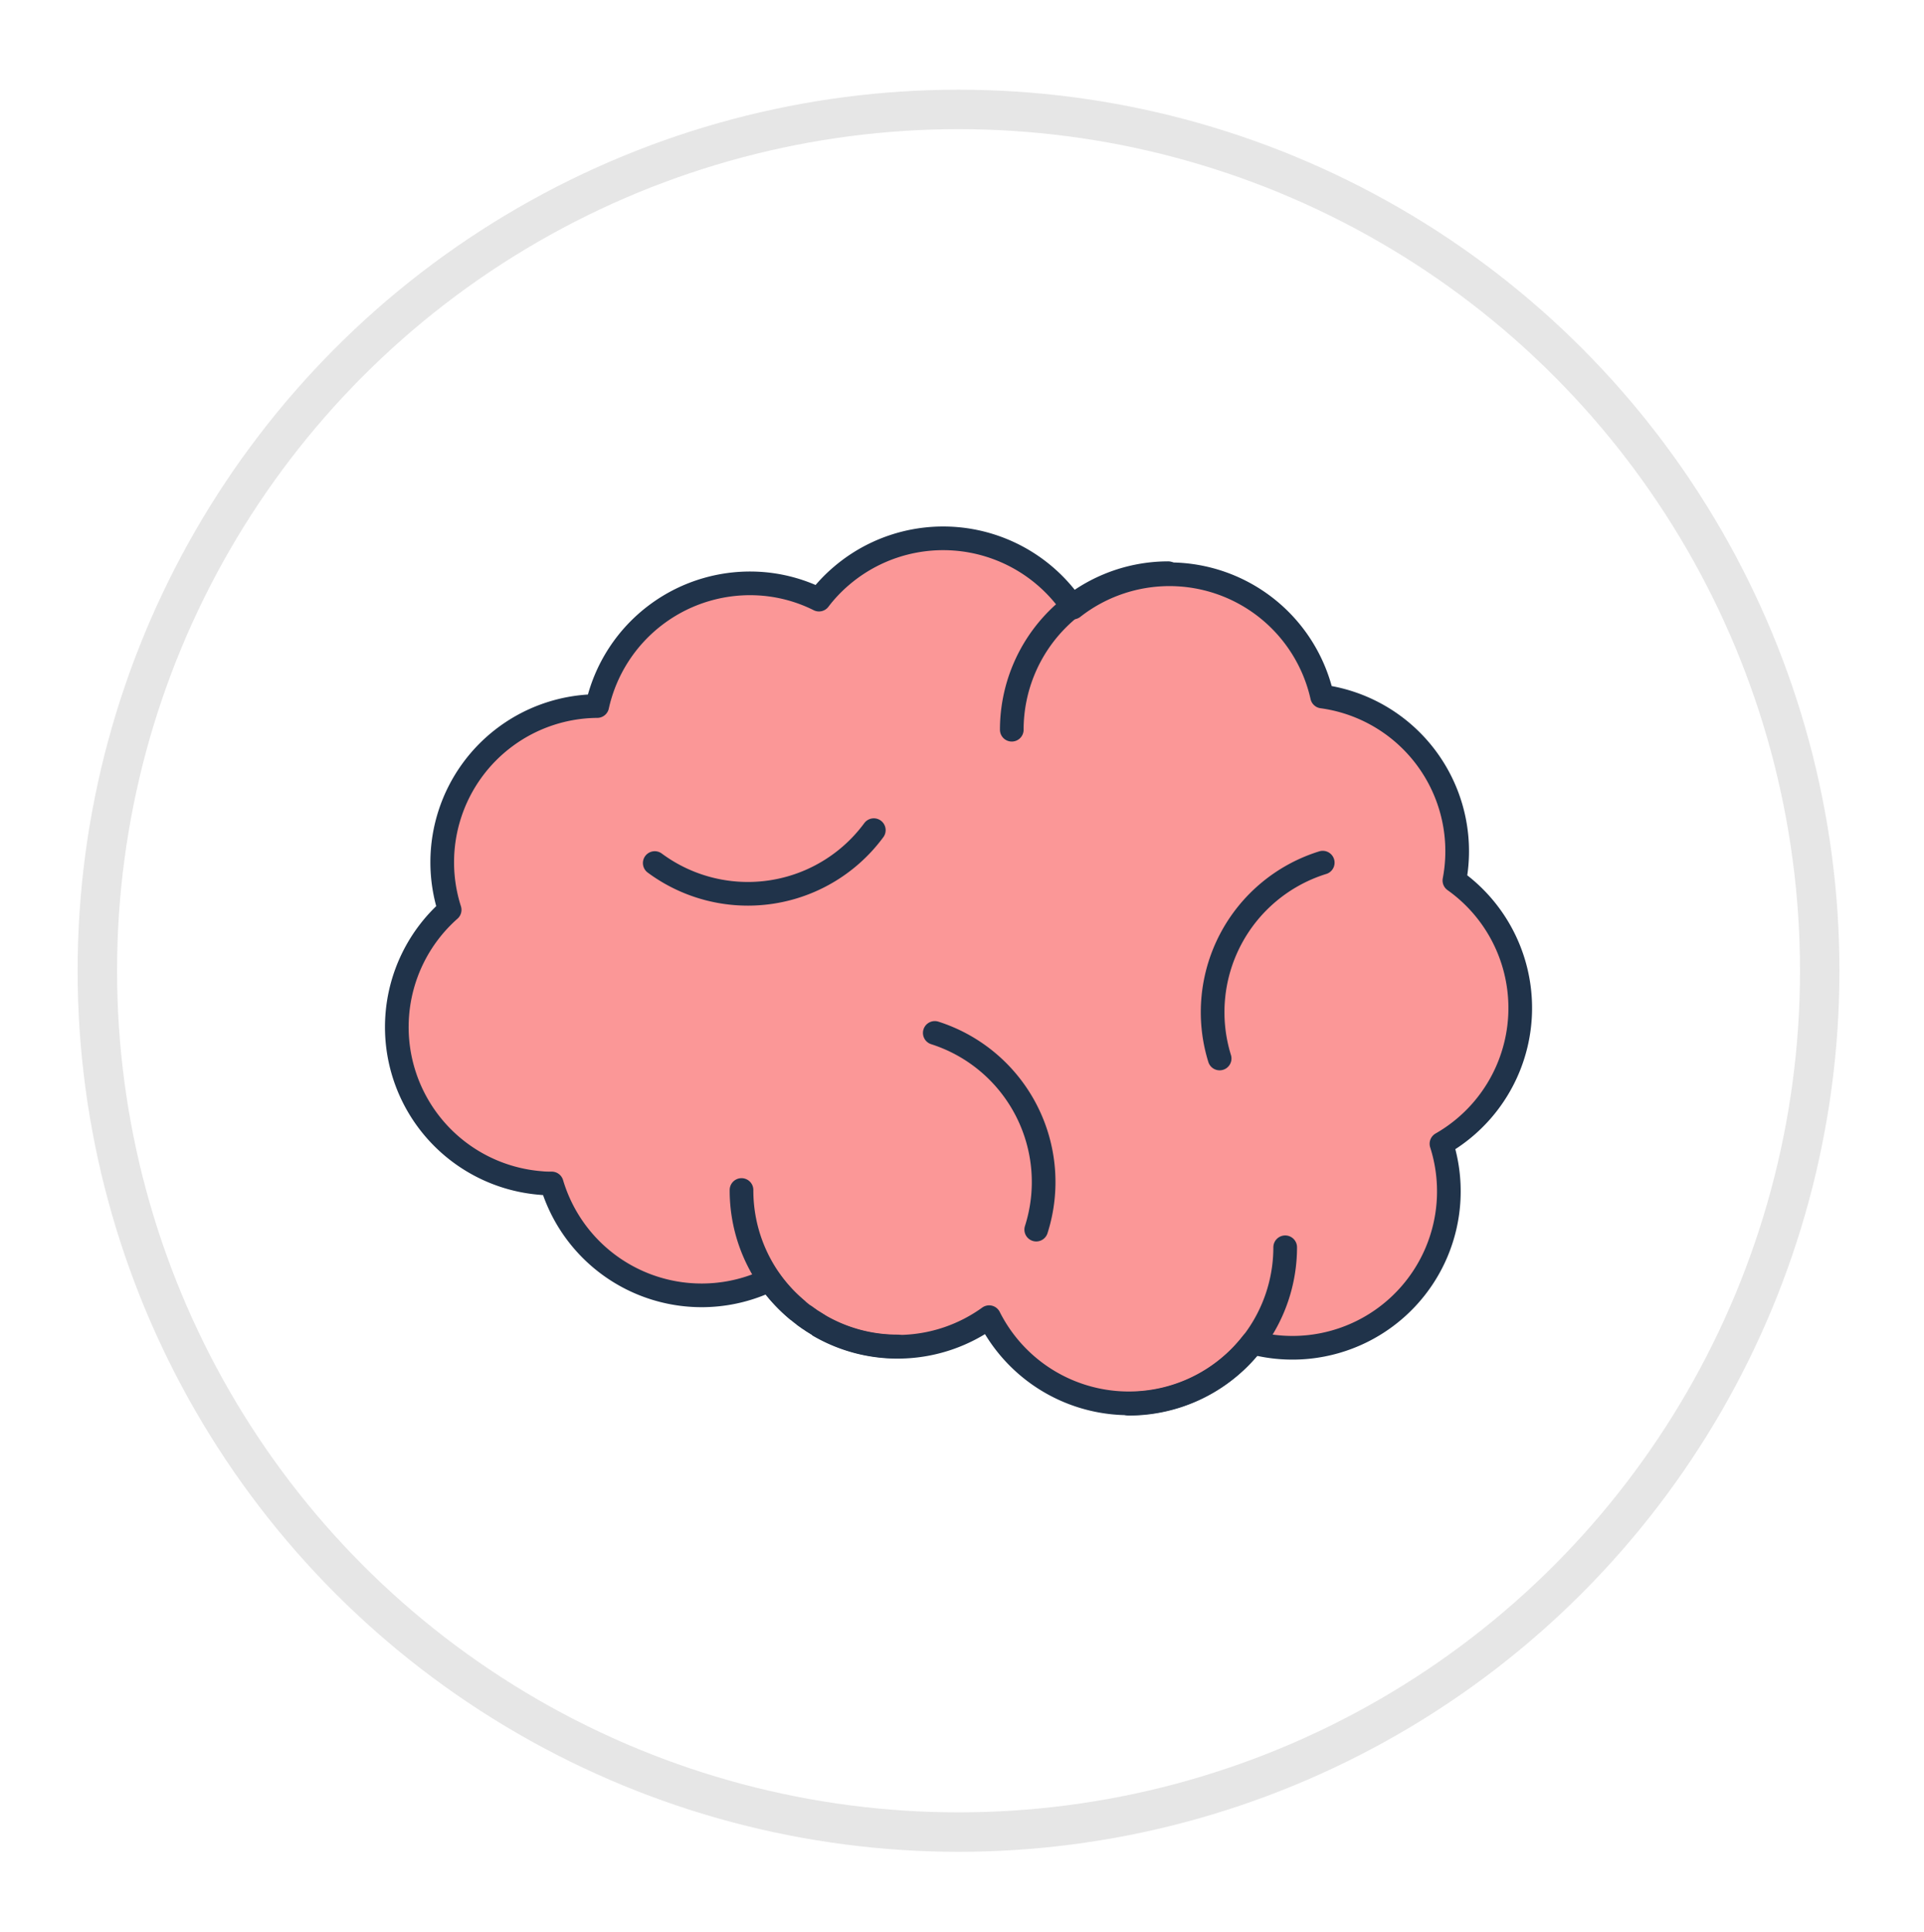 <svg xmlns="http://www.w3.org/2000/svg" viewBox="0 0 243.9 244.92"><defs><style>.cls-1{fill:#fb9797;}.cls-2,.cls-3,.cls-4{fill:none;}.cls-2,.cls-3{stroke:#20334a;stroke-linejoin:round;stroke-width:3px;}.cls-3{stroke-linecap:round;}.cls-4{stroke:#e6e6e6;stroke-miterlimit:10;stroke-width:5px;}</style></defs><g id="Camada_1" data-name="Camada 1"><path class="cls-1" d="M187.93,114.78a19.83,19.83,0,0,1-5.23,30.1,19.83,19.83,0,0,1-23.84,25.23l-.12,0a19.83,19.83,0,0,1-33.38-3.25,19.84,19.84,0,0,1-21.69,1l-.69-.43-.28-.18-.83-.59c-.23-.17-.47-.36-.69-.55s-.48-.41-.72-.62a19.78,19.78,0,0,1-1.81-1.85c-.4-.47-.77-.94-1.12-1.43A19.83,19.83,0,0,1,69.94,150c-.44,0-.88,0-1.32-.05A19.83,19.83,0,0,1,57,115.32,19.8,19.8,0,0,1,75.71,89.49,19.84,19.84,0,0,1,96.64,74a19.53,19.53,0,0,1,7.18,2,19.18,19.18,0,0,1,2.84-3,19.84,19.84,0,0,1,28,2.2,19.37,19.37,0,0,1,1.31,1.71l.06.09a19.83,19.83,0,0,1,31.57,11.28,19.79,19.79,0,0,1,16.77,23.32A19.75,19.75,0,0,1,187.93,114.78Z"/><path class="cls-2" d="M101.18,166.13c-.25-.19-.48-.4-.72-.62a19.78,19.78,0,0,1-1.81-1.85c-.4-.47-.77-.94-1.12-1.43A19.83,19.83,0,0,1,69.94,150c-.44,0-.88,0-1.32-.05A19.83,19.83,0,0,1,57,115.32,19.8,19.8,0,0,1,75.71,89.49,19.84,19.84,0,0,1,96.64,74a19.53,19.53,0,0,1,7.18,2,19.18,19.18,0,0,1,2.84-3,19.84,19.84,0,0,1,28,2.2,19.37,19.37,0,0,1,1.31,1.71l.06.09a19.83,19.83,0,0,1,31.57,11.28,19.79,19.79,0,0,1,16.77,23.32,19.82,19.82,0,0,1-1.64,33.37,19.83,19.83,0,0,1-23.84,25.23l-.12,0a19.83,19.83,0,0,1-33.38-3.25,19.84,19.84,0,0,1-21.69,1"/><path class="cls-2" d="M102.7,167.27l-.83-.59"/><path class="cls-3" d="M103.67,167.88l-.69-.43"/><path class="cls-3" d="M110.77,105.22A19.83,19.83,0,0,1,83,109.39"/><path class="cls-3" d="M118.5,130.92a19.84,19.84,0,0,1,12.86,24.93"/><path class="cls-3" d="M154.61,134.16a19.84,19.84,0,0,1,13.07-24.82"/><path class="cls-3" d="M162.92,158.09a19.83,19.83,0,0,1-19.84,19.83"/><path class="cls-3" d="M113.79,170.66a19.65,19.65,0,0,1-10.12-2.78l-.69-.43-.28-.18-.83-.59c-.23-.17-.47-.36-.69-.55s-.48-.41-.72-.62A19.77,19.77,0,0,1,94,150.83"/><path class="cls-3" d="M128.26,92.49a19.85,19.85,0,0,1,19.83-19.84"/><circle class="cls-4" cx="121.51" cy="123.04" r="109.17"/></g></svg>